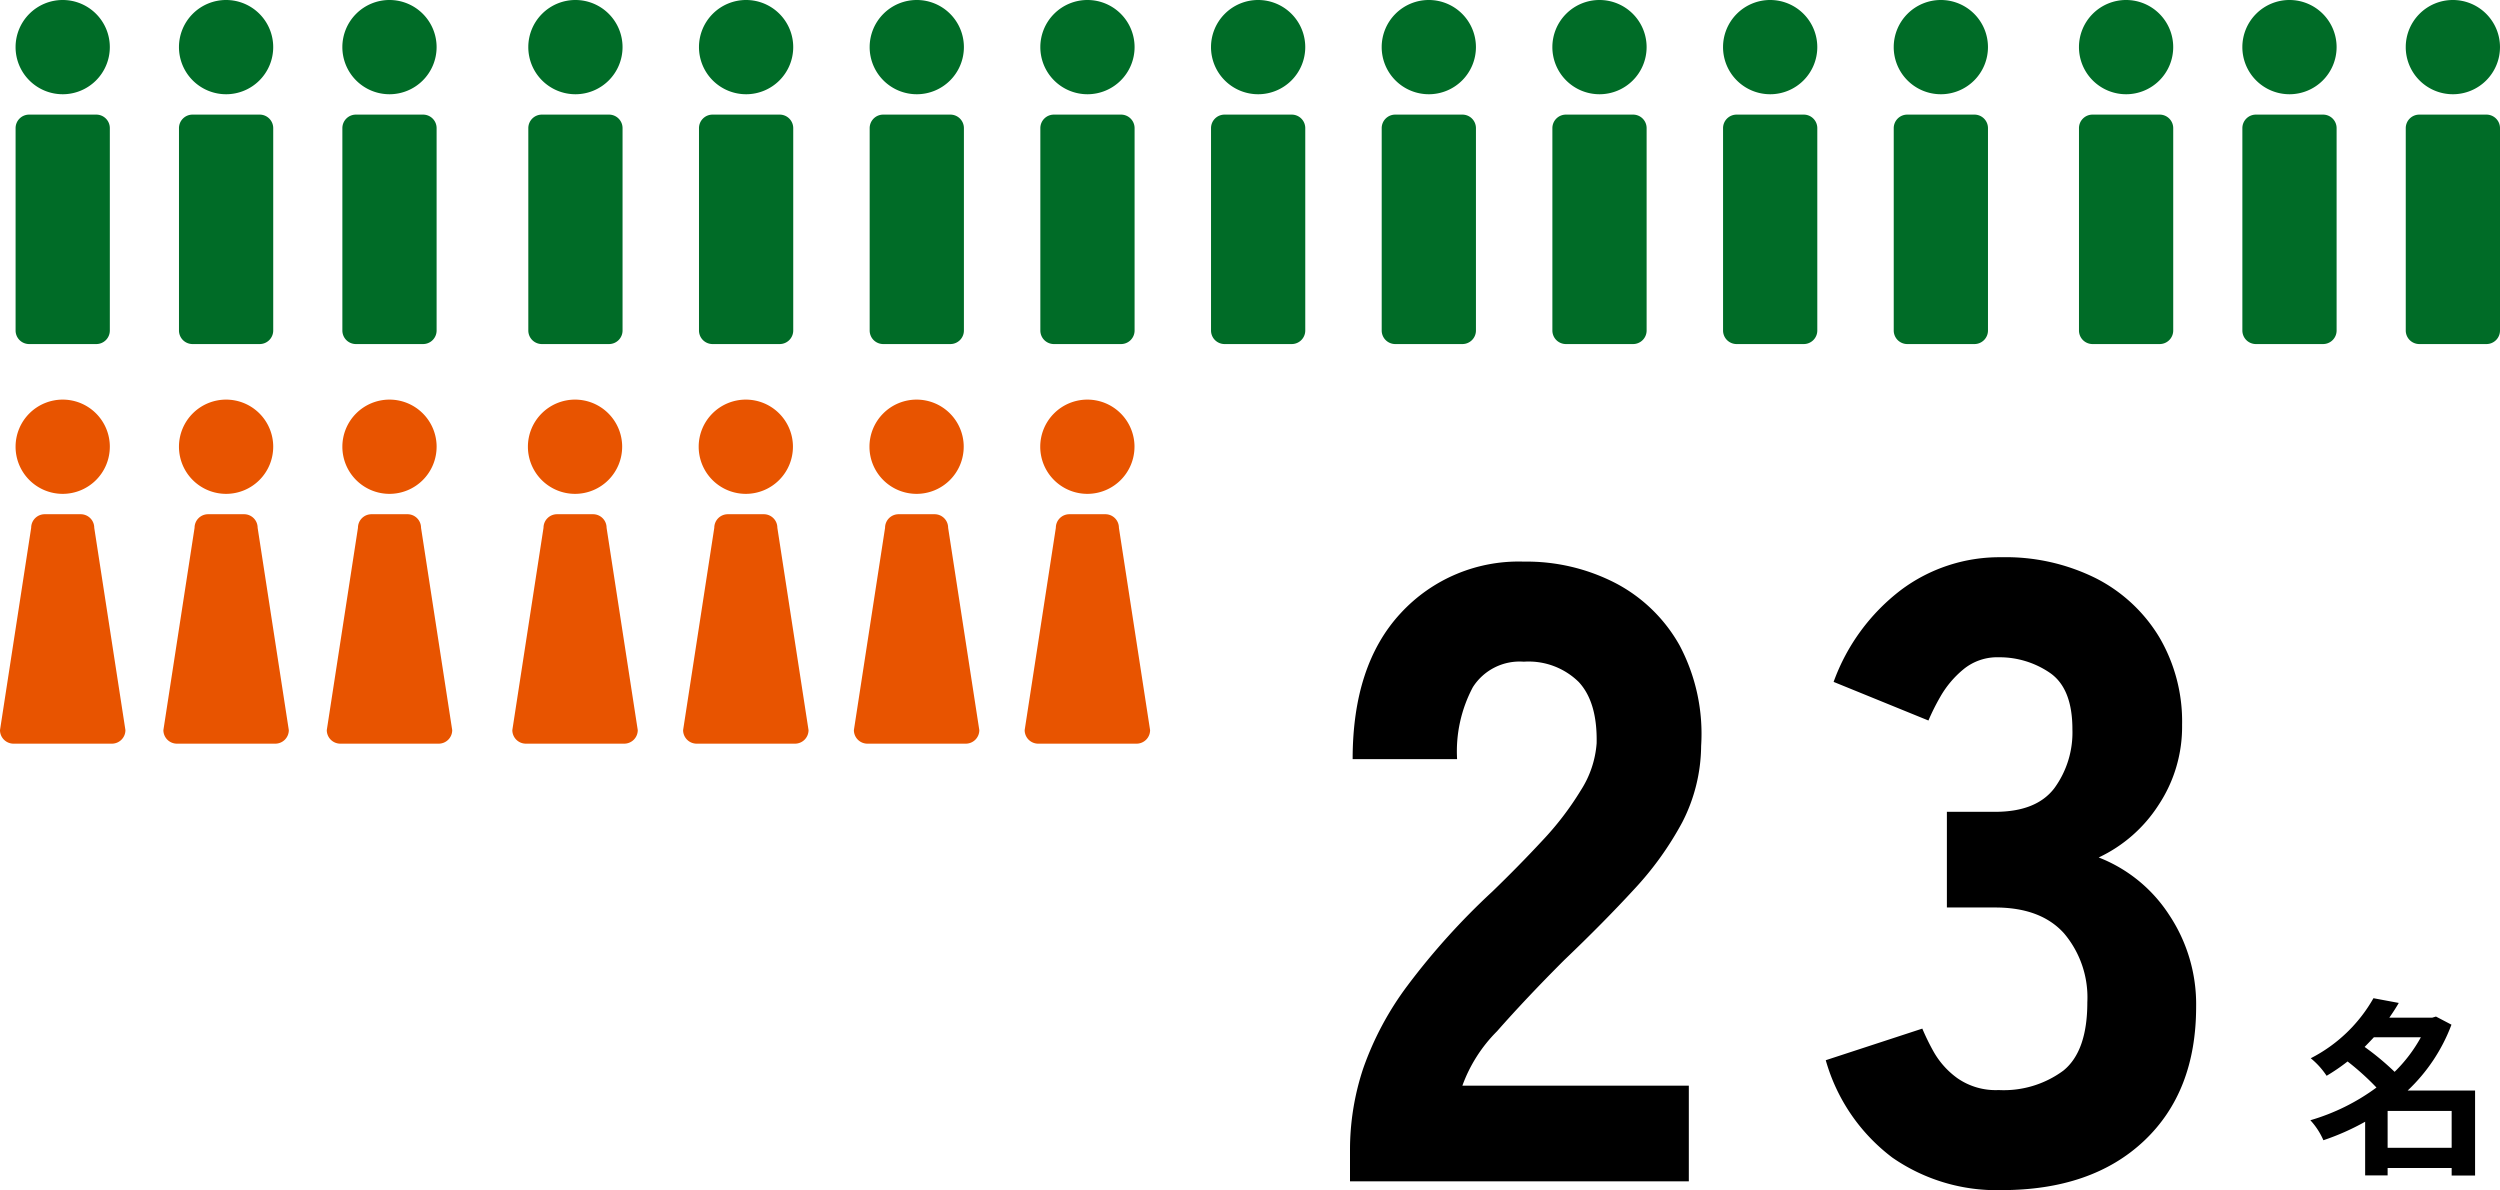 <svg xmlns="http://www.w3.org/2000/svg" width="225" height="107.111"><defs><clipPath id="a"><path data-name="長方形 507" fill="none" d="M0 0h11.287v30.966H0z"/></clipPath><clipPath id="b"><path data-name="長方形 506" fill="#006c27" d="M0 0h8.481v30.966H0z"/></clipPath></defs><g data-name="グループ 1416"><path data-name="パス 1216" d="M121.5 106.321v-2.844a23.2 23.2 0 011.185-7.307 27.665 27.665 0 013.99-7.466 63.225 63.225 0 017.624-8.453q2.37-2.291 4.5-4.582a27.133 27.133 0 003.476-4.542 9.049 9.049 0 001.422-4.227q.079-3.713-1.62-5.53a6.432 6.432 0 00-4.937-1.817 4.985 4.985 0 00-4.582 2.291 12.313 12.313 0 00-1.42 6.477h-9.4q0-8.453 4.306-13.114a14.426 14.426 0 0111.1-4.661 17.436 17.436 0 018.255 1.935 14.078 14.078 0 015.767 5.609 16.985 16.985 0 011.936 9.046 15.243 15.243 0 01-1.7 6.873 28.724 28.724 0 01-4.345 6.044q-2.725 2.963-6.281 6.359-3.4 3.4-6.043 6.4a13.342 13.342 0 00-3.12 4.9h20.381v8.609zm58.618.79a16.454 16.454 0 01-9.8-2.923 16.632 16.632 0 01-6-8.769l8.69-2.844a20.787 20.787 0 001.027 2.094 7.469 7.469 0 002.133 2.37 6.03 6.03 0 003.713 1.066 9.028 9.028 0 005.806-1.738q2.173-1.738 2.173-6.162a8.931 8.931 0 00-2.093-6.2q-2.094-2.331-6.2-2.331h-4.347v-8.611h4.345q3.713 0 5.332-2.133a8.5 8.5 0 001.62-5.293q0-3.713-2.054-5.1a8.024 8.024 0 00-4.582-1.382 4.776 4.776 0 00-3.2 1.106 8.934 8.934 0 00-2.056 2.452 19.72 19.72 0 00-1.066 2.133l-8.534-3.476a18.157 18.157 0 016.043-8.256 14.786 14.786 0 019.046-2.963 18.2 18.2 0 018.532 1.9 14.148 14.148 0 015.688 5.293 14.968 14.968 0 012.054 7.9 12.736 12.736 0 01-2.133 7.228 12.943 12.943 0 01-5.372 4.7 13.307 13.307 0 016.32 5.135 14.5 14.5 0 012.449 8.295q0 7.663-4.7 12.087t-12.834 4.422z"/><path data-name="パス 1217" d="M214.886 103.301v-3.315h5.763v3.315zm2.992-9.945a13.324 13.324 0 01-2.363 3.111 23.972 23.972 0 00-2.7-2.244c.289-.289.561-.578.833-.867zm4.879 4.794h-6.069a15.737 15.737 0 003.944-5.929l-1.394-.731-.34.1h-3.859c.306-.442.6-.884.85-1.326l-2.278-.425a13.581 13.581 0 01-5.644 5.404 7.042 7.042 0 011.428 1.578 17.5 17.5 0 001.887-1.289 23.614 23.614 0 012.6 2.346 18.9 18.9 0 01-5.949 2.943 6.46 6.46 0 011.173 1.8 21.794 21.794 0 003.757-1.666v4.828h2.023v-.662h5.763v.68h2.108z"/><g data-name="グループ 1415"><g data-name="グループ 457"><g data-name="グループ 454" transform="translate(0 35.965)" clip-path="url(#a)" fill="#e85400"><path data-name="パス 334" d="M9.884 4.241A4.241 4.241 0 115.644 0a4.241 4.241 0 014.241 4.241"/><path data-name="パス 335" d="M10.069 30.965h-8.85A1.219 1.219 0 010 29.746l2.806-18.212a1.219 1.219 0 011.219-1.219h3.238a1.219 1.219 0 011.219 1.219l2.806 18.212a1.219 1.219 0 01-1.219 1.219"/></g></g><g data-name="グループ 458"><g data-name="グループ 451" transform="translate(1.403)" clip-path="url(#b)" fill="#006c27"><path data-name="パス 332" d="M8.481 4.241A4.241 4.241 0 114.241 0a4.241 4.241 0 014.24 4.241"/><path data-name="パス 333" d="M7.263 30.965H1.219A1.219 1.219 0 010 29.746V11.534a1.219 1.219 0 011.219-1.219h6.044a1.219 1.219 0 011.219 1.219v18.212a1.219 1.219 0 01-1.219 1.219"/></g></g><g data-name="グループ 459"><g data-name="グループ 451" transform="translate(16.108)" clip-path="url(#b)" fill="#006c27"><path data-name="パス 332" d="M8.481 4.241A4.241 4.241 0 114.241 0a4.241 4.241 0 014.24 4.241"/><path data-name="パス 333" d="M7.263 30.965H1.219A1.219 1.219 0 010 29.746V11.534a1.219 1.219 0 011.219-1.219h6.044a1.219 1.219 0 011.219 1.219v18.212a1.219 1.219 0 01-1.219 1.219"/></g></g><g data-name="グループ 460"><g data-name="グループ 451" transform="translate(30.813)" clip-path="url(#b)" fill="#006c27"><path data-name="パス 332" d="M8.481 4.241A4.241 4.241 0 114.241 0a4.241 4.241 0 014.24 4.241"/><path data-name="パス 333" d="M7.263 30.965H1.219A1.219 1.219 0 010 29.746V11.534a1.219 1.219 0 011.219-1.219h6.044a1.219 1.219 0 011.219 1.219v18.212a1.219 1.219 0 01-1.219 1.219"/></g></g><g data-name="グループ 461"><g data-name="グループ 451" transform="translate(47.548)" clip-path="url(#b)" fill="#006c27"><path data-name="パス 332" d="M8.481 4.241A4.241 4.241 0 114.241 0a4.241 4.241 0 014.24 4.241"/><path data-name="パス 333" d="M7.263 30.965H1.219A1.219 1.219 0 010 29.746V11.534a1.219 1.219 0 011.219-1.219h6.044a1.219 1.219 0 011.219 1.219v18.212a1.219 1.219 0 01-1.219 1.219"/></g></g><g data-name="グループ 462"><g data-name="グループ 451" transform="translate(62.909)" clip-path="url(#b)" fill="#006c27"><path data-name="パス 332" d="M8.481 4.241A4.241 4.241 0 114.241 0a4.241 4.241 0 014.24 4.241"/><path data-name="パス 333" d="M7.263 30.965H1.219A1.219 1.219 0 010 29.746V11.534a1.219 1.219 0 011.219-1.219h6.044a1.219 1.219 0 011.219 1.219v18.212a1.219 1.219 0 01-1.219 1.219"/></g></g><g data-name="グループ 463"><g data-name="グループ 451" transform="translate(78.27)" clip-path="url(#b)" fill="#006c27"><path data-name="パス 332" d="M8.481 4.241A4.241 4.241 0 114.241 0a4.241 4.241 0 014.24 4.241"/><path data-name="パス 333" d="M7.263 30.965H1.219A1.219 1.219 0 010 29.746V11.534a1.219 1.219 0 011.219-1.219h6.044a1.219 1.219 0 011.219 1.219v18.212a1.219 1.219 0 01-1.219 1.219"/></g></g><g data-name="グループ 464"><g data-name="グループ 451" transform="translate(93.631)" clip-path="url(#b)" fill="#006c27"><path data-name="パス 332" d="M8.481 4.241A4.241 4.241 0 114.241 0a4.241 4.241 0 014.24 4.241"/><path data-name="パス 333" d="M7.263 30.965H1.219A1.219 1.219 0 010 29.746V11.534a1.219 1.219 0 011.219-1.219h6.044a1.219 1.219 0 011.219 1.219v18.212a1.219 1.219 0 01-1.219 1.219"/></g></g><g data-name="グループ 465"><g data-name="グループ 451" transform="translate(108.992)" clip-path="url(#b)" fill="#006c27"><path data-name="パス 332" d="M8.481 4.241A4.241 4.241 0 114.241 0a4.241 4.241 0 014.24 4.241"/><path data-name="パス 333" d="M7.263 30.965H1.219A1.219 1.219 0 010 29.746V11.534a1.219 1.219 0 011.219-1.219h6.044a1.219 1.219 0 011.219 1.219v18.212a1.219 1.219 0 01-1.219 1.219"/></g></g><g data-name="グループ 466"><g data-name="グループ 451" transform="translate(124.353)" clip-path="url(#b)" fill="#006c27"><path data-name="パス 332" d="M8.481 4.241A4.241 4.241 0 114.241 0a4.241 4.241 0 014.24 4.241"/><path data-name="パス 333" d="M7.263 30.965H1.219A1.219 1.219 0 010 29.746V11.534a1.219 1.219 0 011.219-1.219h6.044a1.219 1.219 0 011.219 1.219v18.212a1.219 1.219 0 01-1.219 1.219"/></g></g><g data-name="グループ 467"><g data-name="グループ 451" transform="translate(139.714)" clip-path="url(#b)" fill="#006c27"><path data-name="パス 332" d="M8.481 4.241A4.241 4.241 0 114.241 0a4.241 4.241 0 014.24 4.241"/><path data-name="パス 333" d="M7.263 30.965H1.219A1.219 1.219 0 010 29.746V11.534a1.219 1.219 0 011.219-1.219h6.044a1.219 1.219 0 011.219 1.219v18.212a1.219 1.219 0 01-1.219 1.219"/></g></g><g data-name="グループ 468"><g data-name="グループ 451" transform="translate(155.075)" clip-path="url(#b)" fill="#006c27"><path data-name="パス 332" d="M8.481 4.241A4.241 4.241 0 114.241 0a4.241 4.241 0 014.24 4.241"/><path data-name="パス 333" d="M7.263 30.965H1.219A1.219 1.219 0 010 29.746V11.534a1.219 1.219 0 011.219-1.219h6.044a1.219 1.219 0 011.219 1.219v18.212a1.219 1.219 0 01-1.219 1.219"/></g></g><g data-name="グループ 469"><g data-name="グループ 451" transform="translate(170.436)" clip-path="url(#b)" fill="#006c27"><path data-name="パス 332" d="M8.481 4.241A4.241 4.241 0 114.241 0a4.241 4.241 0 014.24 4.241"/><path data-name="パス 333" d="M7.263 30.965H1.219A1.219 1.219 0 010 29.746V11.534a1.219 1.219 0 011.219-1.219h6.044a1.219 1.219 0 011.219 1.219v18.212a1.219 1.219 0 01-1.219 1.219"/></g></g><g data-name="グループ 470"><g data-name="グループ 451" transform="translate(187.108)" clip-path="url(#b)" fill="#006c27"><path data-name="パス 332" d="M8.481 4.241A4.241 4.241 0 114.241 0a4.241 4.241 0 014.24 4.241"/><path data-name="パス 333" d="M7.263 30.965H1.219A1.219 1.219 0 010 29.746V11.534a1.219 1.219 0 011.219-1.219h6.044a1.219 1.219 0 011.219 1.219v18.212a1.219 1.219 0 01-1.219 1.219"/></g></g><g data-name="グループ 471"><g data-name="グループ 451" transform="translate(201.813)" clip-path="url(#b)" fill="#006c27"><path data-name="パス 332" d="M8.481 4.241A4.241 4.241 0 114.241 0a4.241 4.241 0 014.24 4.241"/><path data-name="パス 333" d="M7.263 30.965H1.219A1.219 1.219 0 010 29.746V11.534a1.219 1.219 0 011.219-1.219h6.044a1.219 1.219 0 011.219 1.219v18.212a1.219 1.219 0 01-1.219 1.219"/></g></g><g data-name="グループ 472"><g data-name="グループ 451" transform="translate(216.518)" clip-path="url(#b)" fill="#006c27"><path data-name="パス 332" d="M8.481 4.241A4.241 4.241 0 114.241 0a4.241 4.241 0 014.24 4.241"/><path data-name="パス 333" d="M7.263 30.965H1.219A1.219 1.219 0 010 29.746V11.534a1.219 1.219 0 011.219-1.219h6.044a1.219 1.219 0 011.219 1.219v18.212a1.219 1.219 0 01-1.219 1.219"/></g></g><g data-name="グループ 473"><g data-name="グループ 454" transform="translate(14.705 35.965)" clip-path="url(#a)" fill="#e85400"><path data-name="パス 334" d="M9.884 4.241A4.241 4.241 0 115.644 0a4.241 4.241 0 014.241 4.241"/><path data-name="パス 335" d="M10.069 30.965h-8.85A1.219 1.219 0 010 29.746l2.806-18.212a1.219 1.219 0 011.219-1.219h3.238a1.219 1.219 0 011.219 1.219l2.806 18.212a1.219 1.219 0 01-1.219 1.219"/></g></g><g data-name="グループ 474"><g data-name="グループ 454" transform="translate(29.411 35.965)" clip-path="url(#a)" fill="#e85400"><path data-name="パス 334" d="M9.884 4.241A4.241 4.241 0 115.644 0a4.241 4.241 0 014.241 4.241"/><path data-name="パス 335" d="M10.069 30.965h-8.85A1.219 1.219 0 010 29.746l2.806-18.212a1.219 1.219 0 011.219-1.219h3.238a1.219 1.219 0 011.219 1.219l2.806 18.212a1.219 1.219 0 01-1.219 1.219"/></g></g><g data-name="グループ 475"><g data-name="グループ 454" transform="translate(46.11 35.965)" clip-path="url(#a)" fill="#e85400"><path data-name="パス 334" d="M9.884 4.241A4.241 4.241 0 115.644 0a4.241 4.241 0 014.241 4.241"/><path data-name="パス 335" d="M10.069 30.965h-8.85A1.219 1.219 0 010 29.746l2.806-18.212a1.219 1.219 0 011.219-1.219h3.238a1.219 1.219 0 011.219 1.219l2.806 18.212a1.219 1.219 0 01-1.219 1.219"/></g></g><g data-name="グループ 476"><g data-name="グループ 454" transform="translate(61.48 35.965)" clip-path="url(#a)" fill="#e85400"><path data-name="パス 334" d="M9.884 4.241A4.241 4.241 0 115.644 0a4.241 4.241 0 014.241 4.241"/><path data-name="パス 335" d="M10.069 30.965h-8.85A1.219 1.219 0 010 29.746l2.806-18.212a1.219 1.219 0 011.219-1.219h3.238a1.219 1.219 0 011.219 1.219l2.806 18.212a1.219 1.219 0 01-1.219 1.219"/></g></g><g data-name="グループ 477"><g data-name="グループ 454" transform="translate(76.85 35.965)" clip-path="url(#a)" fill="#e85400"><path data-name="パス 334" d="M9.884 4.241A4.241 4.241 0 115.644 0a4.241 4.241 0 014.241 4.241"/><path data-name="パス 335" d="M10.069 30.965h-8.85A1.219 1.219 0 010 29.746l2.806-18.212a1.219 1.219 0 011.219-1.219h3.238a1.219 1.219 0 011.219 1.219l2.806 18.212a1.219 1.219 0 01-1.219 1.219"/></g></g><g data-name="グループ 478"><g data-name="グループ 454" transform="translate(92.22 35.965)" clip-path="url(#a)" fill="#e85400"><path data-name="パス 334" d="M9.884 4.241A4.241 4.241 0 115.644 0a4.241 4.241 0 014.241 4.241"/><path data-name="パス 335" d="M10.069 30.965h-8.85A1.219 1.219 0 010 29.746l2.806-18.212a1.219 1.219 0 011.219-1.219h3.238a1.219 1.219 0 011.219 1.219l2.806 18.212a1.219 1.219 0 01-1.219 1.219"/></g></g></g></g></svg>